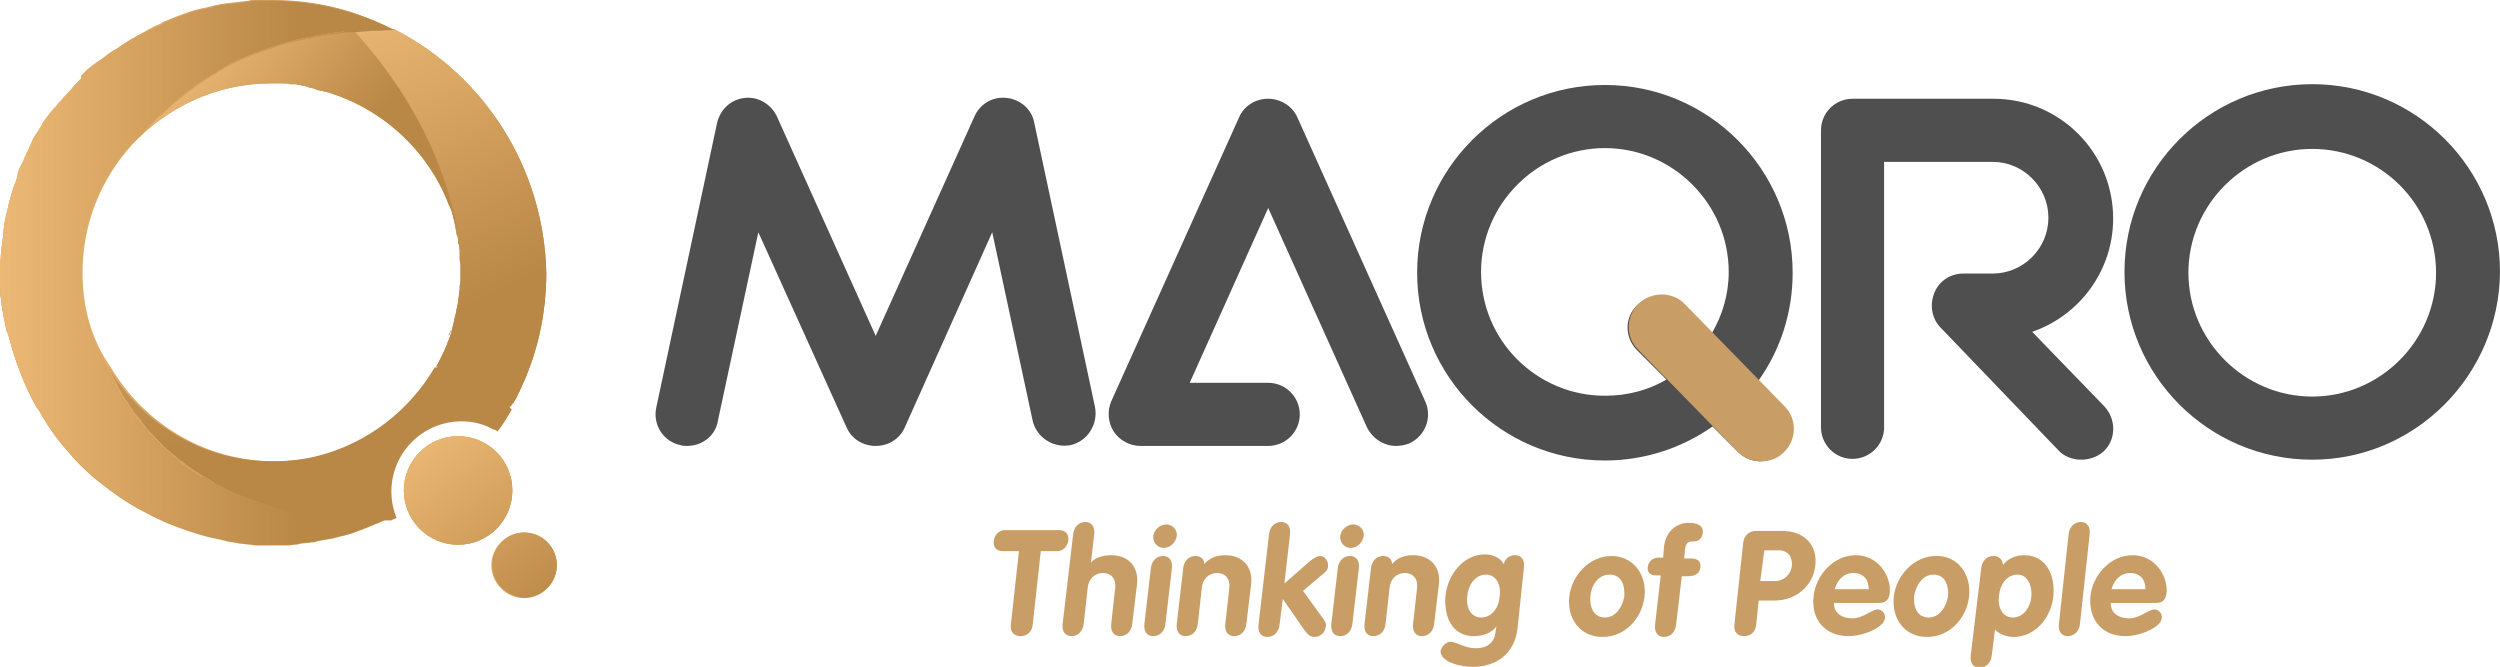 <?xml version="1.0" encoding="UTF-8"?>
<!-- Generator: Adobe Illustrator 22.1.0, SVG Export Plug-In . SVG Version: 6.00 Build 0)  -->
<svg version="1.1" id="katman_1" xmlns="http://www.w3.org/2000/svg" xmlns:xlink="http://www.w3.org/1999/xlink" x="0px" y="0px" viewBox="0 0 308.9 82.4" style="enable-background:new 0 0 308.9 82.4;" xml:space="preserve">
<style type="text/css">
	.st0{fill:#4F4F4F;}
	.st1{fill:#C99D66;}
	.st2{fill:url(#SVGID_1_);}
	.st3{fill:url(#SVGID_2_);}
	.st4{fill:url(#SVGID_3_);}
	.st5{fill:url(#SVGID_4_);}
	.st6{fill:url(#SVGID_5_);}
	.st7{fill:url(#SVGID_6_);}
	.st8{fill:url(#SVGID_7_);}
	.st9{fill:url(#SVGID_8_);}
	.st10{fill:url(#SVGID_9_);}
	.st11{fill:url(#SVGID_10_);}
	.st12{fill:url(#SVGID_11_);}
	.st13{fill:url(#SVGID_12_);}
	.st14{fill:url(#SVGID_13_);}
	.st15{fill:url(#SVGID_14_);}
	.st16{fill:url(#SVGID_15_);}
	.st17{fill:url(#SVGID_16_);}
	.st18{fill:url(#SVGID_17_);}
	.st19{fill:url(#SVGID_18_);}
	.st20{fill:url(#SVGID_19_);}
	.st21{fill:url(#SVGID_20_);}
	.st22{fill:url(#SVGID_21_);}
	.st23{fill:url(#SVGID_22_);}
	.st24{fill:url(#SVGID_23_);}
	.st25{fill:url(#SVGID_24_);}
	.st26{fill:url(#SVGID_25_);}
	.st27{fill:url(#SVGID_26_);}
	.st28{fill:url(#SVGID_27_);}
	.st29{fill:url(#SVGID_28_);}
	.st30{fill:url(#SVGID_29_);}
	.st31{fill:url(#SVGID_30_);}
	.st32{fill:url(#SVGID_31_);}
	.st33{fill:url(#SVGID_32_);}
	.st34{fill:url(#SVGID_33_);}
	.st35{fill:url(#SVGID_34_);}
	.st36{fill:url(#SVGID_35_);}
	.st37{fill:url(#SVGID_36_);}
	.st38{fill:url(#SVGID_37_);}
	.st39{fill:url(#SVGID_38_);}
	.st40{fill:url(#SVGID_39_);}
	.st41{fill:url(#SVGID_40_);}
	.st42{fill:url(#SVGID_41_);}
</style>
<g>
	<g>
		<g>
			<g>
				<path class="st0" d="M84.9,55.1c-0.3,0-0.6,0-0.8-0.1c-2.1-0.4-3.5-2.5-3-4.7l7.5-35.1c0.4-1.7,1.7-2.9,3.4-3.1      c1.7-0.2,3.3,0.8,4,2.3l12.2,27.1l12.2-27.1c0.7-1.6,2.3-2.5,4-2.3c1.7,0.2,3.1,1.4,3.4,3.1l7.5,35.1c0.4,2.1-0.9,4.2-3,4.7      c-2.1,0.4-4.2-0.9-4.7-3l-5-23.3l-10.8,24.1c-0.6,1.4-2,2.3-3.6,2.3c-1.6,0-3-0.9-3.6-2.3L93.7,28.7l-5,23.3      C88.4,53.9,86.7,55.1,84.9,55.1"/>
			</g>
			<g>
				<path class="st0" d="M172.5,55.1c-1.5,0-2.9-0.9-3.6-2.3l-12.2-27.1L147,47.3h9.7c2.2,0,3.9,1.8,3.9,3.9c0,2.2-1.8,3.9-3.9,3.9      h-15.8c-1.3,0-2.6-0.7-3.3-1.8s-0.8-2.5-0.3-3.7l15.8-35.1c0.6-1.4,2-2.3,3.6-2.3c1.5,0,3,0.9,3.6,2.3l15.8,35.1      c0.9,2,0,4.3-2,5.2C173.6,55,173,55.1,172.5,55.1"/>
			</g>
			<g>
				<path class="st0" d="M198.3,48.9c-8.4,0-15.3-6.8-15.3-15.3c0-8.4,6.9-15.3,15.3-15.3c8.4,0,15.3,6.9,15.3,15.3      c0,2.8-0.8,5.4-2.1,7.6l-3.6-3.5c-1.6-1.5-4-1.5-5.6,0c-1.6,1.5-1.6,4,0,5.6l3.6,3.6C203.7,48.2,201.1,48.9,198.3,48.9       M217.3,47c2.7-3.8,4.2-8.4,4.2-13.3c0-12.8-10.4-23.2-23.2-23.2c-12.8,0-23.2,10.4-23.2,23.2s10.4,23.2,23.2,23.2      c5,0,9.6-1.6,13.3-4.2l3.1,3.1c0.8,0.8,1.8,1.2,2.8,1.2s2-0.4,2.8-1.2c1.5-1.5,1.5-4,0-5.6L217.3,47z"/>
			</g>
			<g>
				<path class="st0" d="M285.7,18.4c-8.4,0-15.3,6.9-15.3,15.3c0,8.4,6.9,15.3,15.3,15.3c8.4,0,15.3-6.9,15.3-15.3      C301,25.2,294.1,18.4,285.7,18.4 M285.7,56.8c-12.8,0-23.2-10.4-23.2-23.2s10.4-23.2,23.2-23.2s23.2,10.4,23.2,23.2      C308.8,46.4,298.4,56.8,285.7,56.8"/>
			</g>
			<g>
				<path class="st0" d="M257.1,56.8c-1,0-2.1-0.4-2.8-1.2l-14.5-15.1c-1.1-1.1-1.4-2.8-0.8-4.3c0.6-1.5,2-2.4,3.6-2.4h3.6      c3.8,0,6.9-3.1,6.9-6.9s-3.1-6.9-6.9-6.9h-13.4v32.8c0,2.2-1.8,3.9-3.9,3.9c-2.2,0-3.9-1.8-3.9-3.9V16.1c0-2.2,1.8-3.9,3.9-3.9      h17.4c8.2,0,14.8,6.6,14.8,14.8c0,6.5-4.2,12-10,14l8.9,9.2c1.5,1.6,1.5,4.1-0.1,5.6C259.1,56.5,258.1,56.8,257.1,56.8"/>
			</g>
		</g>
		<g>
			<g>
				<path class="st1" d="M217.6,57c-1.1,0-2.1-0.4-2.9-1.2l-12.3-12.6c-1.6-1.6-1.5-4.2,0.1-5.7s4.2-1.5,5.7,0.1l12.3,12.6      c1.6,1.6,1.5,4.2-0.1,5.7C219.6,56.7,218.6,57,217.6,57z"/>
			</g>
		</g>
	</g>
	<g>
		
			<linearGradient id="SVGID_1_" gradientUnits="userSpaceOnUse" x1="59.458" y1="12.18" x2="66.834" y2="12.18" gradientTransform="matrix(1 0 0 -1 0 82)">
			<stop offset="0" style="stop-color:#F7C37F"/>
			<stop offset="1" style="stop-color:#B98746"/>
		</linearGradient>
		<path class="st2" d="M67.6,67c-1.6-1.6-4.1-1.6-5.7,0s-1.6,4.1,0,5.7s4.1,1.6,5.7,0C69.2,71.1,69.2,68.6,67.6,67z"/>
		
			<linearGradient id="SVGID_2_" gradientUnits="userSpaceOnUse" x1="47.773" y1="21.41" x2="60.031" y2="21.41" gradientTransform="matrix(1 0 0 -1 0 82)">
			<stop offset="0" style="stop-color:#F7C37F"/>
			<stop offset="1" style="stop-color:#B98746"/>
		</linearGradient>
		<circle class="st3" cx="56.6" cy="60.6" r="6.7"/>
		
			<linearGradient id="SVGID_3_" gradientUnits="userSpaceOnUse" x1="-10.776" y1="48.41" x2="50.992" y2="48.41" gradientTransform="matrix(1 0 0 -1 0 82)">
			<stop offset="0" style="stop-color:#F7C37F"/>
			<stop offset="1" style="stop-color:#B98746"/>
		</linearGradient>
		<path class="st4" d="M50.4,54.4c2.9-2.9,7.3-3.3,10.6-1.3c0.6-0.8,1.2-1.7,1.7-2.6l0,0c0.1-0.1,0.1-0.2,0.2-0.3    c0,0,0.1-0.1,0.1-0.1c0,0,0,0,0,0l0,0c0,0,0,0,0,0c0,0,0.1-0.1,0.1-0.1c0,0,0,0,0,0c0,0,0-0.1,0.1-0.1c0-0.1,0.1-0.2,0.1-0.2l0,0    c0,0,0-0.1,0.1-0.1c0.2-0.3,0.4-0.7,0.5-1c0,0,0-0.1,0-0.1c0-0.1,0.1-0.1,0.1-0.2c2.1-4.4,3.2-9.3,3.2-14.4    c0-13.2-7.5-24.5-18.5-30.1C44.2,1.3,39.1,0,33.6,0c-0.1,0-0.1,0-0.2,0c-0.4,0-0.7,0-1.1,0c-0.3,0-0.5,0-0.8,0s-0.6,0-0.8,0.1    c-0.3,0-0.6,0.1-0.9,0.1c-0.3,0-0.5,0.1-0.8,0.1c-0.3,0-0.6,0.1-0.9,0.1c-0.3,0-0.5,0.1-0.8,0.1c-0.3,0.1-0.6,0.1-0.9,0.2    c-0.3,0.1-0.5,0.1-0.8,0.2c-0.3,0.1-0.6,0.1-0.9,0.2c-0.3,0.1-0.5,0.1-0.8,0.2c-0.3,0.1-0.6,0.2-0.9,0.3c-0.3,0.1-0.5,0.2-0.8,0.3    c-0.3,0.1-0.6,0.2-0.8,0.3c-0.3,0.1-0.5,0.2-0.7,0.3c-0.3,0.1-0.6,0.2-0.8,0.4c-0.2,0.1-0.5,0.2-0.7,0.3c-0.3,0.1-0.5,0.3-0.8,0.4    C18.3,3.7,18,3.8,17.8,4c-0.3,0.1-0.5,0.3-0.8,0.4c-0.2,0.1-0.4,0.3-0.7,0.4c-0.3,0.2-0.5,0.3-0.8,0.5c-0.2,0.1-0.4,0.3-0.6,0.4    c-0.3,0.2-0.5,0.4-0.8,0.5c-0.2,0.1-0.4,0.3-0.6,0.4c-0.3,0.2-0.5,0.4-0.8,0.6c-0.2,0.1-0.4,0.3-0.6,0.4c-0.3,0.2-0.5,0.4-0.8,0.6    c-0.2,0.1-0.3,0.3-0.5,0.4c-0.3,0.3-0.5,0.5-0.8,0.8C10.2,9.6,10,9.7,9.9,9.8c-0.4,0.4-0.8,0.8-1.1,1.2c0,0-0.1,0.1-0.1,0.1    c-0.3,0.4-0.7,0.7-1,1.1c-0.1,0.1-0.2,0.3-0.4,0.4c-0.2,0.3-0.4,0.6-0.7,0.8c-0.1,0.2-0.3,0.4-0.4,0.5c-0.2,0.3-0.4,0.5-0.6,0.8    c-0.1,0.2-0.3,0.4-0.4,0.6C5.2,15.7,5,16,4.8,16.3c-0.1,0.2-0.3,0.4-0.4,0.6c-0.2,0.3-0.3,0.5-0.4,0.8c-0.1,0.2-0.2,0.4-0.3,0.7    c-0.1,0.3-0.3,0.5-0.4,0.8c-0.1,0.2-0.2,0.5-0.3,0.7c-0.1,0.3-0.3,0.6-0.4,0.8c-0.1,0.2-0.2,0.5-0.3,0.7C2.2,21.7,2.1,22,2,22.3    c-0.1,0.3-0.2,0.5-0.3,0.8c-0.1,0.3-0.2,0.6-0.3,0.9c-0.1,0.3-0.1,0.5-0.2,0.8c-0.1,0.3-0.2,0.6-0.2,0.9c-0.1,0.3-0.1,0.5-0.2,0.8    c-0.1,0.3-0.1,0.6-0.2,0.9c-0.1,0.3-0.1,0.5-0.1,0.8c-0.1,0.3-0.1,0.6-0.1,0.9c0,0.3-0.1,0.5-0.1,0.8c0,0.3-0.1,0.6-0.1,0.9    c0,0.3-0.1,0.6-0.1,0.8c0,0.3,0,0.6-0.1,0.9c0,0.3,0,0.6,0,0.8c0,0.3,0,0.6,0,0.9c0,0.3,0,0.6,0,0.9c0,0.3,0,0.5,0,0.8    c0,0.3,0,0.6,0.1,0.9c0,0.3,0.1,0.6,0.1,0.9c0,0.2,0.1,0.5,0.1,0.7c0.1,0.3,0.1,0.7,0.2,1c0,0.2,0.1,0.3,0.1,0.5    c0.1,0.3,0.1,0.6,0.2,0.9c0,0.1,0,0.2,0.1,0.3c0,0.1,0,0.1,0.1,0.2c0.7,2.8,1.7,5.6,3,8.1c0.2,0.4,0.4,0.8,0.7,1.2    c0.3,0.4,0.5,0.9,0.8,1.3c0.4,0.7,0.9,1.4,1.4,2.1c0.6,0.8,1.3,1.6,2,2.4c0.7,0.8,1.4,1.5,2.2,2.2c0.4,0.4,0.8,0.7,1.2,1    c1.6,1.3,3.3,2.5,5.2,3.5c0.9,0.5,1.9,1,2.8,1.4c1.9,0.8,3.9,1.5,6,2c0,0,0.1,0,0.1,0c0.4,0.1,0.9,0.2,1.3,0.3    c0.1,0,0.3,0.1,0.4,0.1c0.4,0.1,0.7,0.1,1.1,0.2c0.2,0,0.4,0.1,0.7,0.1c0.3,0,0.6,0.1,0.9,0.1c0.3,0,0.6,0.1,0.8,0.1    c0.3,0,0.5,0,0.8,0c0.3,0,0.5,0,0.8,0c0.4,0,0.8,0,1.2,0c0.3,0,0.5,0,0.7,0c0.4,0,0.8,0,1.3-0.1c0.2,0,0.4,0,0.6-0.1    c0.6-0.1,1.1-0.1,1.7-0.2c0,0,0.1,0,0.1,0c0.1,0,0.2,0,0.3-0.1c0.5-0.1,1-0.2,1.6-0.3c0,0,0.1,0,0.1,0c0.6-0.1,1.1-0.3,1.7-0.4    c0.1,0,0.2-0.1,0.3-0.1c0.5-0.1,1-0.3,1.5-0.5c0.1,0,0.2-0.1,0.3-0.1c0.5-0.2,1-0.4,1.5-0.6c0.1,0,0.1-0.1,0.2-0.1    c0.6-0.2,1.1-0.5,1.7-0.7c-0.1,0,0.1-0.1,0.6-0.3C47.2,60.7,47.9,57,50.4,54.4z M10.2,33.7c0-6.1,2.3-11.6,6.1-15.8    c4.3-4.6,10.4-7.6,17.2-7.6c0,0,0.1,0,0.1,0s0.1,0,0.1,0c0.3,0,0.5,0,0.7,0c0.1,0,0.3,0,0.4,0c0,0,0,0,0,0s0,0,0.1,0    c0.1,0,0.1,0,0.2,0c0.3,0,0.5,0,0.8,0.1c0.1,0,0.1,0,0.1,0c0.1,0,0.2,0,0.4,0c0.2,0,0.4,0,0.5,0.1c0.1,0,0.1,0,0.2,0    c0.1,0,0.3,0.1,0.4,0.1c0.1,0,0.3,0,0.4,0.1c0.1,0,0.2,0,0.3,0.1c0.2,0,0.3,0.1,0.5,0.1c0.1,0,0.2,0,0.2,0.1c0.1,0,0.2,0,0.3,0.1    c0.3,0.1,0.6,0.1,0.9,0.2c0,0,0,0,0.1,0c7,2,12.7,7.2,15.3,13.9c0,0.1,0,0.1,0.1,0.2c0.1,0.2,0.2,0.5,0.3,0.7    c0,0.1,0.1,0.3,0.1,0.4c0.1,0.2,0.1,0.4,0.2,0.6c0.1,0.2,0.1,0.4,0.2,0.6c0,0.2,0.1,0.3,0.1,0.5c0.1,0.2,0.1,0.4,0.2,0.7    c0,0.1,0,0.1,0,0.1c0,0.1,0,0.2,0.1,0.3c0.1,0.3,0.1,0.5,0.1,0.8c0,0.1,0,0.2,0.1,0.3c0,0,0,0,0,0c0,0.3,0.1,0.5,0.1,0.8    c0,0.1,0,0.2,0,0.3c0,0,0,0.1,0,0.1c0,0.1,0,0.2,0,0.3c0,0.3,0,0.6,0.1,0.9c0,0.1,0,0.1,0,0.2c0,0.1,0,0.2,0,0.3    c0,0.1,0,0.3,0,0.4c0,0.1,0,0.3,0,0.4c0,0.2,0,0.3,0,0.5c0,0.3,0,0.6-0.1,0.9c0,0.1,0,0.3,0,0.4c-0.1,0.9-0.2,1.8-0.4,2.6    c0,0,0,0.1,0,0.1c-0.1,0.4-0.2,0.8-0.3,1.2c0,0.1,0,0.1,0,0.1c-0.1,0.3-0.1,0.5-0.2,0.8c0,0,0,0,0,0c-0.1,0.3-0.2,0.5-0.3,0.8    c-0.1,0.3-0.2,0.5-0.3,0.8c0,0.1-0.1,0.2-0.1,0.2c-0.4,1-0.9,2-1.5,2.9c0,0,0,0,0,0c-3.1,5.3-8.2,9.3-14.3,10.9    c-1.9,0.5-3.8,0.7-5.8,0.7c-8.6,0-16.1-4.7-20.2-11.6c0,0,0,0,0-0.1c0,0,0,0,0,0.1C11.3,42,10.2,38,10.2,33.7z"/>
	</g>
	<g>
		<g>
			<path class="st1" d="M125.9,68.1h-2c-0.9,0-1.2-0.6-1.1-1.3s0.6-1.3,1.4-1.3h6.7c0.8,0,1.2,0.6,1.1,1.3c-0.1,0.6-0.5,1.3-1.4,1.3     h-2l-1,9.1c-0.1,0.9-0.7,1.4-1.5,1.4s-1.3-0.5-1.2-1.4L125.9,68.1z"/>
			<path class="st1" d="M132.6,66c0.1-0.9,0.7-1.5,1.5-1.5c0.8,0,1.2,0.6,1.1,1.5l-0.4,3.5h0c0.6-0.7,1.7-0.9,2.5-0.9     c2,0,3.4,1.3,3.2,3.5l-0.6,5c-0.1,0.9-0.7,1.5-1.5,1.5c-0.8,0-1.2-0.6-1.1-1.5l0.5-4.5c0.1-1.2-0.6-1.8-1.5-1.8     c-1.1,0-1.8,0.8-1.9,1.8l-0.5,4.5c-0.1,0.9-0.7,1.5-1.5,1.5c-0.8,0-1.2-0.6-1.1-1.5L132.6,66z"/>
			<path class="st1" d="M142.2,70.2c0.1-0.9,0.7-1.5,1.5-1.5c0.8,0,1.2,0.6,1.1,1.5l-0.8,6.9c-0.1,0.9-0.7,1.5-1.5,1.5     c-0.8,0-1.2-0.6-1.1-1.5L142.2,70.2z M145.4,66.2c-0.1,0.8-0.8,1.5-1.6,1.5c-0.8,0-1.4-0.7-1.3-1.5c0.1-0.7,0.8-1.4,1.6-1.4     C144.9,64.8,145.5,65.5,145.4,66.2z"/>
			<path class="st1" d="M146.2,70.2c0.1-0.9,0.7-1.5,1.5-1.5c0.7,0,1.1,0.4,1.1,1c0.6-0.7,1.4-1.1,2.6-1.1c2,0,3.4,1.3,3.2,3.5     l-0.6,5c-0.1,0.9-0.7,1.5-1.5,1.5c-0.8,0-1.2-0.6-1.1-1.5l0.5-4.5c0.1-1.2-0.6-1.8-1.5-1.8c-1.1,0-1.8,0.8-1.9,1.8l-0.5,4.5     c-0.1,0.9-0.7,1.5-1.5,1.5c-0.8,0-1.2-0.6-1.1-1.5L146.2,70.2z"/>
			<path class="st1" d="M156.8,66c0.1-0.9,0.7-1.5,1.5-1.5c0.8,0,1.2,0.6,1.1,1.5l-0.7,6.1l3.2-2.8c0.5-0.4,0.9-0.6,1.2-0.6     c0.6,0,1,0.6,1,1.2c0,0.4-0.2,0.7-0.6,1l-2.5,2.1l2.6,3.6c0.2,0.3,0.3,0.6,0.2,0.9c-0.1,0.7-0.7,1.2-1.4,1.2     c-0.5,0-0.8-0.3-1.2-0.8l-2.7-3.9h0l-0.4,3.2c-0.1,0.9-0.7,1.5-1.5,1.5c-0.8,0-1.2-0.6-1.1-1.5L156.8,66z"/>
			<path class="st1" d="M165.3,70.2c0.1-0.9,0.7-1.5,1.5-1.5c0.8,0,1.2,0.6,1.1,1.5l-0.8,6.9c-0.1,0.9-0.7,1.5-1.5,1.5     c-0.8,0-1.2-0.6-1.1-1.5L165.3,70.2z M168.5,66.2c-0.1,0.8-0.8,1.5-1.6,1.5c-0.8,0-1.4-0.7-1.3-1.5c0.1-0.7,0.8-1.4,1.6-1.4     C168,64.8,168.6,65.5,168.5,66.2z"/>
			<path class="st1" d="M169.4,70.2c0.1-0.9,0.7-1.5,1.5-1.5c0.7,0,1.1,0.4,1.1,1c0.6-0.7,1.4-1.1,2.6-1.1c2,0,3.4,1.3,3.2,3.5     l-0.6,5c-0.1,0.9-0.7,1.5-1.5,1.5c-0.8,0-1.2-0.6-1.1-1.5l0.5-4.5c0.1-1.2-0.6-1.8-1.5-1.8c-1.1,0-1.8,0.8-1.9,1.8l-0.5,4.5     c-0.1,0.9-0.7,1.5-1.5,1.5c-0.8,0-1.2-0.6-1.1-1.5L169.4,70.2z"/>
			<path class="st1" d="M187.5,77.7c-0.4,3.1-2.6,4.7-5.6,4.7c-1.1,0-4-0.5-3.9-2c0.1-0.5,0.7-1.1,1.2-1.1c0.8,0,1.7,0.8,3.2,0.8     c1.3,0,2.3-0.7,2.4-2.1l0.1-0.6h0c-0.6,0.8-1.6,1.2-2.8,1.2c-2.7,0-3.7-2.4-3.5-5c0.3-2.6,2.2-5.1,4.9-5.1c0.9,0,1.9,0.4,2.3,1.2     c0.2-0.7,0.7-1.1,1.4-1.1c0.8,0,1.2,0.6,1.1,1.5L187.5,77.7z M183.6,71c-1.4,0-2.2,1.4-2.3,2.6c-0.2,1.4,0.4,2.7,1.7,2.7     c1.4,0,2.2-1.3,2.3-2.6C185.5,72.5,185,71,183.6,71z"/>
			<path class="st1" d="M203.2,73.7c-0.3,2.7-2.4,5-5.2,5c-2.8,0-4.4-2.3-4.1-5c0.3-2.6,2.5-5,5.2-5S203.5,71,203.2,73.7z      M196.5,73.7c-0.1,1.3,0.4,2.6,1.8,2.6c1.4,0,2.2-1.4,2.4-2.6c0.1-1.3-0.3-2.7-1.8-2.7C197.4,71,196.6,72.4,196.5,73.7z"/>
			<path class="st1" d="M205.2,71.1h-0.6c-0.7,0-1.1-0.4-1-1.1c0.1-0.6,0.6-1.1,1.3-1.1h0.6l0.1-1.3c0.2-1.9,1.5-3,3.1-3     c0.9,0,1.8,0.3,1.7,1.2c-0.1,0.8-0.5,1.1-1.2,1.1c-0.4,0-0.9,0-1,1l-0.1,1.1h0.8c0.8,0,1.3,0.3,1.2,1.1c-0.1,0.8-0.7,1.1-1.5,1.1     h-0.8l-0.7,6c-0.1,0.9-0.7,1.5-1.5,1.5c-0.8,0-1.2-0.6-1.1-1.5L205.2,71.1z"/>
			<path class="st1" d="M215.4,67c0.1-0.8,0.7-1.4,1.6-1.4h3.2c2.7,0,4.4,1.7,4.1,4.3c-0.3,2.6-2.5,4.3-5,4.3h-2l-0.3,3     c-0.1,0.9-0.7,1.4-1.5,1.4c-0.8,0-1.3-0.5-1.2-1.4L215.4,67z M217.5,71.8h1.8c1.1,0,2-0.8,2.1-1.9c0.1-1.1-0.5-1.9-1.6-1.9H218     L217.5,71.8z"/>
			<path class="st1" d="M226.6,74.5c0,1.3,1,1.9,2.3,1.9c1.3,0,2.4-1.1,3.1-1.1c0.6,0,1,0.6,0.9,1.1c-0.1,1.1-2.6,2.2-4.5,2.2     c-2.9,0-4.7-2.1-4.3-5c0.3-2.6,2.5-5,5.2-5c2.8,0,4.4,2.6,4.2,4.7c-0.1,0.8-0.5,1.2-1.3,1.2L226.6,74.5L226.6,74.5z M230.9,72.8     c0-1.1-0.6-2-1.9-2c-1.2,0-2,0.9-2.3,2H230.9z"/>
			<path class="st1" d="M243.3,73.7c-0.3,2.7-2.4,5-5.2,5c-2.8,0-4.4-2.3-4.1-5c0.3-2.6,2.5-5,5.2-5C241.9,68.6,243.6,71,243.3,73.7     z M236.5,73.7c-0.1,1.3,0.4,2.6,1.8,2.6c1.4,0,2.2-1.4,2.4-2.6c0.1-1.3-0.3-2.7-1.8-2.7C237.5,71,236.7,72.4,236.5,73.7z"/>
			<path class="st1" d="M244.8,70.2c0.1-0.9,0.7-1.5,1.5-1.5c0.7,0,1.1,0.4,1.2,1.1c0.6-0.8,1.6-1.2,2.6-1.2c2.8,0,3.9,2.6,3.6,5.2     c-0.3,2.5-2.2,4.9-4.9,4.9c-0.8,0-1.7-0.3-2.3-0.9l-0.4,3.2c-0.1,0.9-0.7,1.5-1.5,1.5c-0.8,0-1.2-0.6-1.1-1.5L244.8,70.2z      M248.7,76.3c1.4,0,2.2-1.4,2.3-2.6c0.1-1.2-0.4-2.7-1.7-2.7c-1.4,0-2.2,1.3-2.3,2.6C246.8,74.8,247.3,76.3,248.7,76.3z"/>
			<path class="st1" d="M255.6,66c0.1-0.9,0.7-1.5,1.5-1.5c0.8,0,1.2,0.6,1.1,1.5L257,77.1c-0.1,0.9-0.7,1.5-1.5,1.5     c-0.8,0-1.2-0.6-1.1-1.5L255.6,66z"/>
			<path class="st1" d="M260.8,74.5c0,1.3,1,1.9,2.3,1.9c1.3,0,2.4-1.1,3.1-1.1c0.6,0,1,0.6,0.9,1.1c-0.1,1.1-2.6,2.2-4.5,2.2     c-2.9,0-4.6-2.1-4.3-5c0.3-2.6,2.5-5,5.2-5c2.8,0,4.4,2.6,4.2,4.7c-0.1,0.8-0.5,1.2-1.3,1.2L260.8,74.5L260.8,74.5z M265.1,72.8     c0-1.1-0.6-2-1.9-2c-1.2,0-2,0.9-2.3,2H265.1z"/>
		</g>
	</g>
	<g>
		
			<linearGradient id="SVGID_4_" gradientUnits="userSpaceOnUse" x1="48.639" y1="33.024" x2="69.159" y2="6.485" gradientTransform="matrix(1 0 0 -1 0 82)">
			<stop offset="0" style="stop-color:#F7C37F"/>
			<stop offset="1" style="stop-color:#B98746"/>
		</linearGradient>
		<circle class="st5" cx="64.8" cy="69.8" r="4"/>
		
			<linearGradient id="SVGID_5_" gradientUnits="userSpaceOnUse" x1="47.989" y1="32.521" x2="68.508" y2="5.982" gradientTransform="matrix(1 0 0 -1 0 82)">
			<stop offset="0" style="stop-color:#F7C37F"/>
			<stop offset="1" style="stop-color:#B98746"/>
		</linearGradient>
		<circle class="st6" cx="56.6" cy="60.6" r="6.7"/>
		
			<linearGradient id="SVGID_6_" gradientUnits="userSpaceOnUse" x1="47.989" y1="32.521" x2="68.508" y2="5.982" gradientTransform="matrix(1 0 0 -1 0 82)">
			<stop offset="0" style="stop-color:#F7C37F"/>
			<stop offset="1" style="stop-color:#B98746"/>
		</linearGradient>
		<circle class="st7" cx="56.6" cy="60.6" r="6.7"/>
		
			<linearGradient id="SVGID_7_" gradientUnits="userSpaceOnUse" x1="-3.953" y1="72.35" x2="18.479" y2="25.82" gradientTransform="matrix(1 0 0 -1 0 82)">
			<stop offset="0" style="stop-color:#F7C37F"/>
			<stop offset="1" style="stop-color:#B98746"/>
		</linearGradient>
		<path class="st8" d="M13.5,45.8c-0.1-0.1-0.1-0.3-0.2-0.4c0,0,0,0,0,0C13.4,45.6,13.4,45.7,13.5,45.8z"/>
		
			<linearGradient id="SVGID_8_" gradientUnits="userSpaceOnUse" x1="31.21" y1="89.301" x2="53.641" y2="42.77" gradientTransform="matrix(1 0 0 -1 0 82)">
			<stop offset="0" style="stop-color:#F7C37F"/>
			<stop offset="1" style="stop-color:#B98746"/>
		</linearGradient>
		<path class="st9" d="M55.1,42.4L55.1,42.4c0-0.1,0-0.1,0.1-0.2C55.2,42.3,55.1,42.4,55.1,42.4C55.1,42.5,55.1,42.4,55.1,42.4z"/>
		
			<linearGradient id="SVGID_9_" gradientUnits="userSpaceOnUse" x1="32.095" y1="89.728" x2="54.527" y2="43.197" gradientTransform="matrix(1 0 0 -1 0 82)">
			<stop offset="0" style="stop-color:#F7C37F"/>
			<stop offset="1" style="stop-color:#B98746"/>
		</linearGradient>
		<path class="st10" d="M55.6,41.2C55.6,41.1,55.6,41.1,55.6,41.2c0.1-0.2,0.1-0.3,0.1-0.5c-0.1,0.3-0.2,0.5-0.3,0.8    C55.5,41.4,55.6,41.3,55.6,41.2z"/>
		
			<linearGradient id="SVGID_10_" gradientUnits="userSpaceOnUse" x1="25.57" y1="86.582" x2="48.002" y2="40.052" gradientTransform="matrix(1 0 0 -1 0 82)">
			<stop offset="0" style="stop-color:#F7C37F"/>
			<stop offset="1" style="stop-color:#B98746"/>
		</linearGradient>
		<path class="st11" d="M28.5,8.1c1.6-0.8,3.4-1.5,5.3-2.1C31.9,6.6,30.1,7.3,28.5,8.1z"/>
		
			<linearGradient id="SVGID_11_" gradientUnits="userSpaceOnUse" x1="37.038" y1="92.111" x2="49.254" y2="66.77" gradientTransform="matrix(1 0 0 -1 0 82)">
			<stop offset="0" style="stop-color:#F7C37F"/>
			<stop offset="1" style="stop-color:#B98746"/>
		</linearGradient>
		<path class="st12" d="M43.8,3.9L43.8,3.9C43.8,3.9,43.8,3.9,43.8,3.9C43.8,3.9,43.8,3.9,43.8,3.9L43.8,3.9z"/>
		
			<linearGradient id="SVGID_12_" gradientUnits="userSpaceOnUse" x1="14.732" y1="81.357" x2="37.163" y2="34.827" gradientTransform="matrix(1 0 0 -1 0 82)">
			<stop offset="0" style="stop-color:#F7C37F"/>
			<stop offset="1" style="stop-color:#B98746"/>
		</linearGradient>
		<path class="st13" d="M20.1,13.8c0.4-0.4,0.9-0.8,1.3-1.2C21,13,20.5,13.4,20.1,13.8z"/>
		
			<linearGradient id="SVGID_13_" gradientUnits="userSpaceOnUse" x1="29.41" y1="88.433" x2="51.841" y2="41.903" gradientTransform="matrix(1 0 0 -1 0 82)">
			<stop offset="0" style="stop-color:#F7C37F"/>
			<stop offset="1" style="stop-color:#B98746"/>
		</linearGradient>
		<path class="st14" d="M33.8,5.9c0.9-0.3,1.8-0.6,2.8-0.8C35.6,5.4,34.7,5.7,33.8,5.9z"/>
		
			<linearGradient id="SVGID_14_" gradientUnits="userSpaceOnUse" x1="-7.798" y1="76.459" x2="36.946" y2="76.459" gradientTransform="matrix(1 0 0 -1 0 82)">
			<stop offset="0" style="stop-color:#F7C37F"/>
			<stop offset="1" style="stop-color:#B98746"/>
		</linearGradient>
		<path class="st15" d="M33.8,5.9c0.9-0.3,1.8-0.6,2.8-0.8C35.6,5.4,34.7,5.7,33.8,5.9z"/>
		
			<linearGradient id="SVGID_15_" gradientUnits="userSpaceOnUse" x1="24.708" y1="85.094" x2="46.307" y2="67.287" gradientTransform="matrix(1 0 0 -1 0 82)">
			<stop offset="0" style="stop-color:#F7C37F"/>
			<stop offset="1" style="stop-color:#B98746"/>
		</linearGradient>
		<path class="st16" d="M33.8,5.9c0.9-0.3,1.8-0.6,2.8-0.8C35.6,5.4,34.7,5.7,33.8,5.9z"/>
		
			<linearGradient id="SVGID_16_" gradientUnits="userSpaceOnUse" x1="16.327" y1="82.127" x2="38.759" y2="35.596" gradientTransform="matrix(1 0 0 -1 0 82)">
			<stop offset="0" style="stop-color:#F7C37F"/>
			<stop offset="1" style="stop-color:#B98746"/>
		</linearGradient>
		<path class="st17" d="M21.4,12.6c0.5-0.4,1-0.8,1.5-1.2C22.4,11.8,21.9,12.2,21.4,12.6z"/>
		
			<linearGradient id="SVGID_17_" gradientUnits="userSpaceOnUse" x1="-7.798" y1="69.959" x2="36.946" y2="69.959" gradientTransform="matrix(1 0 0 -1 0 82)">
			<stop offset="0" style="stop-color:#F7C37F"/>
			<stop offset="1" style="stop-color:#B98746"/>
		</linearGradient>
		<path class="st18" d="M21.4,12.6c0.5-0.4,1-0.8,1.5-1.2C22.4,11.8,21.9,12.2,21.4,12.6z"/>
		
			<linearGradient id="SVGID_18_" gradientUnits="userSpaceOnUse" x1="16.262" y1="74.849" x2="37.861" y2="57.042" gradientTransform="matrix(1 0 0 -1 0 82)">
			<stop offset="0" style="stop-color:#F7C37F"/>
			<stop offset="1" style="stop-color:#B98746"/>
		</linearGradient>
		<path class="st19" d="M21.4,12.6c0.5-0.4,1-0.8,1.5-1.2C22.4,11.8,21.9,12.2,21.4,12.6z"/>
		
			<linearGradient id="SVGID_19_" gradientUnits="userSpaceOnUse" x1="34.66" y1="90.964" x2="57.091" y2="44.434" gradientTransform="matrix(1 0 0 -1 0 82)">
			<stop offset="0" style="stop-color:#F7C37F"/>
			<stop offset="1" style="stop-color:#B98746"/>
		</linearGradient>
		<path class="st20" d="M63,50c0,0,0.1-0.1,0.1-0.1C63.1,49.9,63,50,63,50C63,50,63,50,63,50z"/>
		
			<linearGradient id="SVGID_20_" gradientUnits="userSpaceOnUse" x1="34.554" y1="90.913" x2="56.986" y2="44.383" gradientTransform="matrix(1 0 0 -1 0 82)">
			<stop offset="0" style="stop-color:#F7C37F"/>
			<stop offset="1" style="stop-color:#B98746"/>
		</linearGradient>
		<path class="st21" d="M63,50C63,50,63,50,63,50c0,0.1-0.1,0.1-0.1,0.1C63,50.1,63,50.1,63,50z"/>
		
			<linearGradient id="SVGID_21_" gradientUnits="userSpaceOnUse" x1="35.468" y1="91.354" x2="57.9" y2="44.823" gradientTransform="matrix(1 0 0 -1 0 82)">
			<stop offset="0" style="stop-color:#F7C37F"/>
			<stop offset="1" style="stop-color:#B98746"/>
		</linearGradient>
		<path class="st22" d="M63.3,49.5C63.3,49.5,63.3,49.5,63.3,49.5c0.2-0.4,0.4-0.8,0.6-1.1c0,0,0,0.1-0.1,0.1    C63.6,48.9,63.5,49.2,63.3,49.5z"/>
		
			<linearGradient id="SVGID_22_" gradientUnits="userSpaceOnUse" x1="40.163" y1="93.617" x2="62.594" y2="47.086" gradientTransform="matrix(1 0 0 -1 0 82)">
			<stop offset="0" style="stop-color:#F7C37F"/>
			<stop offset="1" style="stop-color:#B98746"/>
		</linearGradient>
		<path class="st23" d="M48.7,3.6c-0.8,0-1.6,0.1-2.3,0.1C47.1,3.7,47.9,3.7,48.7,3.6z"/>
		
			<linearGradient id="SVGID_23_" gradientUnits="userSpaceOnUse" x1="-7.798" y1="78.321" x2="36.946" y2="78.321" gradientTransform="matrix(1 0 0 -1 0 82)">
			<stop offset="0" style="stop-color:#F7C37F"/>
			<stop offset="1" style="stop-color:#B98746"/>
		</linearGradient>
		<path class="st24" d="M48.7,3.6c-0.8,0-1.6,0.1-2.3,0.1C47.1,3.7,47.9,3.7,48.7,3.6z"/>
		
			<linearGradient id="SVGID_24_" gradientUnits="userSpaceOnUse" x1="45.567" y1="82.408" x2="62.239" y2="47.823" gradientTransform="matrix(1 0 0 -1 0 82)">
			<stop offset="0" style="stop-color:#F7C37F"/>
			<stop offset="1" style="stop-color:#B98746"/>
		</linearGradient>
		<path class="st25" d="M48.7,3.6c-0.8,0-1.6,0.1-2.3,0.1C47.1,3.7,47.9,3.7,48.7,3.6z"/>
		
			<linearGradient id="SVGID_25_" gradientUnits="userSpaceOnUse" x1="10.821" y1="79.472" x2="33.252" y2="32.941" gradientTransform="matrix(1 0 0 -1 0 82)">
			<stop offset="0" style="stop-color:#F7C37F"/>
			<stop offset="1" style="stop-color:#B98746"/>
		</linearGradient>
		<path class="st26" d="M39.2,63.8c0.9,0.1,1.7,0.2,2.5,0.3C40.9,64,40.1,64,39.2,63.8z"/>
		
			<linearGradient id="SVGID_26_" gradientUnits="userSpaceOnUse" x1="-7.798" y1="18.017" x2="36.946" y2="18.017" gradientTransform="matrix(1 0 0 -1 0 82)">
			<stop offset="0" style="stop-color:#F7C37F"/>
			<stop offset="1" style="stop-color:#B98746"/>
		</linearGradient>
		<path class="st27" d="M39.2,63.8c0.9,0.1,1.7,0.2,2.5,0.3C40.9,64,40.1,64,39.2,63.8z"/>
		
			<linearGradient id="SVGID_27_" gradientUnits="userSpaceOnUse" x1="24.983" y1="50.095" x2="37.129" y2="24.9" gradientTransform="matrix(1 0 0 -1 0 82)">
			<stop offset="0" style="stop-color:#F7C37F"/>
			<stop offset="1" style="stop-color:#B98746"/>
		</linearGradient>
		<path class="st28" d="M39.2,63.8c0.9,0.1,1.7,0.2,2.5,0.3C40.9,64,40.1,64,39.2,63.8z"/>
		
			<linearGradient id="SVGID_28_" gradientUnits="userSpaceOnUse" x1="-3.944" y1="72.354" x2="18.487" y2="25.824" gradientTransform="matrix(1 0 0 -1 0 82)">
			<stop offset="0" style="stop-color:#F7C37F"/>
			<stop offset="1" style="stop-color:#B98746"/>
		</linearGradient>
		<path class="st29" d="M13.3,45.4C13.3,45.4,13.3,45.4,13.3,45.4C13.3,45.4,13.3,45.4,13.3,45.4C13.3,45.4,13.3,45.4,13.3,45.4z"/>
		
			<linearGradient id="SVGID_29_" gradientUnits="userSpaceOnUse" x1="1.14" y1="61.808" x2="16.652" y2="29.631" gradientTransform="matrix(1 0 0 -1 0 82)">
			<stop offset="0" style="stop-color:#F7C37F"/>
			<stop offset="1" style="stop-color:#B98746"/>
		</linearGradient>
		<path class="st30" d="M13.3,45.4C13.3,45.4,13.3,45.4,13.3,45.4C13.3,45.4,13.3,45.4,13.3,45.4C13.3,45.4,13.3,45.4,13.3,45.4z"/>
		
			<linearGradient id="SVGID_30_" gradientUnits="userSpaceOnUse" x1="29.958" y1="88.698" x2="52.389" y2="42.167" gradientTransform="matrix(1 0 0 -1 0 82)">
			<stop offset="0" style="stop-color:#F7C37F"/>
			<stop offset="1" style="stop-color:#B98746"/>
		</linearGradient>
		<path class="st31" d="M53.7,45.4c0.5-0.9,1-1.9,1.4-2.9C54.7,43.5,54.2,44.5,53.7,45.4C53.6,45.4,53.7,45.4,53.7,45.4z"/>
		
			<linearGradient id="SVGID_31_" gradientUnits="userSpaceOnUse" x1="35.362" y1="77.488" x2="52.034" y2="42.903" gradientTransform="matrix(1 0 0 -1 0 82)">
			<stop offset="0" style="stop-color:#F7C37F"/>
			<stop offset="1" style="stop-color:#B98746"/>
		</linearGradient>
		<path class="st32" d="M53.7,45.4c0.5-0.9,1-1.9,1.4-2.9C54.7,43.5,54.2,44.5,53.7,45.4C53.6,45.4,53.7,45.4,53.7,45.4z"/>
		
			<linearGradient id="SVGID_32_" gradientUnits="userSpaceOnUse" x1="35.042" y1="78.152" x2="50.554" y2="45.974" gradientTransform="matrix(1 0 0 -1 0 82)">
			<stop offset="0" style="stop-color:#F7C37F"/>
			<stop offset="1" style="stop-color:#B98746"/>
		</linearGradient>
		<path class="st33" d="M53.7,45.4c0.5-0.9,1-1.9,1.4-2.9C54.7,43.5,54.2,44.5,53.7,45.4C53.6,45.4,53.7,45.4,53.7,45.4z"/>
		
			<linearGradient id="SVGID_33_" gradientUnits="userSpaceOnUse" x1="36.06" y1="88.329" x2="57.517" y2="43.821" gradientTransform="matrix(1 0 0 -1 0 82)">
			<stop offset="0" style="stop-color:#F7C37F"/>
			<stop offset="1" style="stop-color:#B98746"/>
		</linearGradient>
		<path class="st34" d="M63.1,49.9c0,0,0-0.1,0.1-0.1C63.1,49.8,63.1,49.8,63.1,49.9L63.1,49.9z"/>
		
			<linearGradient id="SVGID_34_" gradientUnits="userSpaceOnUse" x1="36.207" y1="88.4" x2="57.663" y2="43.891" gradientTransform="matrix(1 0 0 -1 0 82)">
			<stop offset="0" style="stop-color:#F7C37F"/>
			<stop offset="1" style="stop-color:#B98746"/>
		</linearGradient>
		<path class="st35" d="M63.3,49.5L63.3,49.5c0,0.1-0.1,0.2-0.1,0.2C63.2,49.7,63.2,49.6,63.3,49.5z"/>
		
			<linearGradient id="SVGID_35_" gradientUnits="userSpaceOnUse" x1="35.731" y1="88.171" x2="57.188" y2="43.662" gradientTransform="matrix(1 0 0 -1 0 82)">
			<stop offset="0" style="stop-color:#F7C37F"/>
			<stop offset="1" style="stop-color:#B98746"/>
		</linearGradient>
		<path class="st36" d="M63,50L63,50c-0.1,0.2-0.2,0.3-0.2,0.3C62.8,50.3,62.9,50.2,63,50z"/>
		
			<linearGradient id="SVGID_36_" gradientUnits="userSpaceOnUse" x1="16.598" y1="78.947" x2="38.054" y2="34.438" gradientTransform="matrix(1 0 0 -1 0 82)">
			<stop offset="0" style="stop-color:#F7C37F"/>
			<stop offset="1" style="stop-color:#B98746"/>
		</linearGradient>
		<path class="st37" d="M53.7,45.4c-3.1,5.3-8.2,9.3-14.3,10.9c-1.9,0.5-3.8,0.7-5.8,0.7c-8.6,0-16.1-4.7-20.2-11.6    c0.1,0.1,0.1,0.3,0.2,0.4c0.1,0.2,0.2,0.4,0.3,0.6c0.1,0.1,0.1,0.3,0.2,0.4c0.1,0.2,0.2,0.4,0.3,0.6c0.1,0.1,0.2,0.3,0.2,0.4    c0.1,0.2,0.2,0.4,0.3,0.5c0.1,0.1,0.2,0.3,0.2,0.4c0.1,0.2,0.2,0.3,0.3,0.5c0.1,0.1,0.2,0.3,0.3,0.4c0.1,0.2,0.2,0.3,0.3,0.5    c0.1,0.1,0.2,0.3,0.3,0.4c0.1,0.2,0.2,0.3,0.3,0.5c0.1,0.1,0.2,0.2,0.3,0.3c0.1,0.2,0.3,0.3,0.4,0.5c0.1,0.1,0.2,0.2,0.2,0.3    c0.1,0.2,0.3,0.3,0.4,0.5c0.1,0.1,0.1,0.2,0.2,0.3c0.2,0.2,0.3,0.4,0.5,0.5c0.1,0.1,0.1,0.1,0.2,0.2c0.4,0.5,0.9,0.9,1.3,1.4    c0,0,0.1,0.1,0.1,0.1c0.2,0.2,0.4,0.4,0.6,0.5c0.1,0.1,0.1,0.1,0.2,0.2c0.2,0.1,0.3,0.3,0.5,0.4c0.1,0.1,0.2,0.1,0.2,0.2    c0.2,0.1,0.3,0.3,0.5,0.4c0.1,0.1,0.2,0.1,0.3,0.2c0.2,0.1,0.3,0.2,0.5,0.4c0.1,0.1,0.2,0.1,0.3,0.2c0.1,0.1,0.3,0.2,0.4,0.3    c0.1,0.1,0.2,0.1,0.3,0.2c0.1,0.1,0.3,0.2,0.5,0.3c0.1,0.1,0.2,0.1,0.3,0.2c0.2,0.1,0.3,0.2,0.5,0.3c0.1,0.1,0.2,0.1,0.3,0.2    c0.2,0.1,0.3,0.2,0.5,0.3c0.1,0.1,0.2,0.1,0.3,0.2c0.2,0.1,0.3,0.2,0.5,0.3c0.1,0.1,0.2,0.1,0.3,0.1c0.2,0.1,0.3,0.2,0.5,0.3    c0.1,0,0.1,0.1,0.2,0.1c0.2,0.1,0.4,0.2,0.6,0.3c0.1,0,0.1,0.1,0.2,0.1c0.2,0.1,0.4,0.2,0.6,0.3c0,0,0.1,0,0.1,0    c0.8,0.3,1.5,0.6,2.3,0.9c0,0,0.1,0,0.1,0c0.2,0.1,0.4,0.2,0.7,0.2c0.1,0,0.1,0,0.2,0.1c0.2,0.1,0.4,0.1,0.6,0.2    c0.1,0,0.1,0,0.2,0.1c0.2,0.1,0.4,0.1,0.5,0.2c0.1,0,0.1,0,0.2,0.1c0.2,0.1,0.3,0.1,0.5,0.1c0.1,0,0.1,0,0.2,0.1    c0.2,0,0.3,0.1,0.5,0.1c0.1,0,0.1,0,0.2,0.1c0.2,0,0.3,0.1,0.5,0.1c0.1,0,0.1,0,0.2,0.1c0.2,0,0.3,0.1,0.5,0.1c0.1,0,0.1,0,0.2,0    c0.2,0,0.3,0.1,0.5,0.1c0.1,0,0.1,0,0.2,0c0.2,0,0.3,0.1,0.5,0.1c0.1,0,0.1,0,0.2,0c0.2,0,0.4,0.1,0.5,0.1c0,0,0.1,0,0.1,0    c0.2,0,0.4,0.1,0.6,0.1c0,0,0,0,0.1,0c0.9,0.1,1.7,0.2,2.5,0.3c0,0,0.1,0,0.1,0c0.2,0,0.3,0,0.5,0c0,0,0.1,0,0.1,0    c0.1,0,0.3,0,0.4,0c0.1,0,0.1,0,0.1,0c0.1,0,0.3,0,0.4,0c0.1,0,0.1,0,0.2,0c0.1,0,0.2,0,0.3,0c0.1,0,0.1,0,0.2,0    c0.1,0,0.2,0,0.3,0c0.1,0,0.1,0,0.2,0c0.1,0,0.2,0,0.3,0c0.1,0,0.1,0,0.1,0c0.1,0,0.2,0,0.3,0c0.1,0,0.1,0,0.1,0    c0.1,0,0.2,0,0.3,0c0.1,0,0.1,0,0.1,0c0.1,0,0.2,0,0.2,0c0,0,0.1,0,0.1,0c0.1,0,0.1,0,0.2,0c0,0,0.1,0,0.1,0c0.1,0,0.1,0,0.2,0    c0,0,0.1,0,0.1,0c0.1,0,0.1,0,0.2,0c0.1,0,0.2,0,0.3,0l0,0c0.1,0,0.1,0,0.2,0c0,0,0,0,0,0c0.1,0,0.1,0,0.2,0l0,0    c0.2,0,0.4,0,0.4,0l0,0c-0.1,0,0.1-0.1,0.6-0.3c-1.3-3.2-0.6-6.9,1.9-9.4c2.9-2.9,7.3-3.3,10.6-1.3c0.7-0.9,1.3-1.9,1.9-3    c-0.1,0.1-0.1,0.2-0.2,0.3C60.7,47.2,57.6,45.4,53.7,45.4z"/>
		
			<linearGradient id="SVGID_37_" gradientUnits="userSpaceOnUse" x1="38.109" y1="92.627" x2="60.54" y2="46.096" gradientTransform="matrix(1 0 0 -1 0 82)">
			<stop offset="0" style="stop-color:#F7C37F"/>
			<stop offset="1" style="stop-color:#B98746"/>
		</linearGradient>
		<path class="st38" d="M48.7,3.6L48.7,3.6c-0.8,0-1.6,0.1-2.3,0.1c-0.1,0-0.3,0-0.4,0c-0.7,0-1.5,0.1-2.2,0.2l0,0    c8.6,9.7,11.6,18.9,12.6,24.9c0,0.1,0,0.2,0.1,0.3c0.1,0.3,0.1,0.5,0.1,0.8c0,0.1,0,0.2,0.1,0.3c0,0,0,0,0,0    c0,0.3,0.1,0.5,0.1,0.8c0,0.1,0,0.2,0,0.3c0,0,0,0.1,0,0.1c0,0.1,0,0.2,0,0.3c0,0.3,0,0.6,0.1,0.9c0,0.1,0,0.1,0,0.2    c0,0.1,0,0.2,0,0.3c0,0.1,0,0.3,0,0.4c0,0.1,0,0.3,0,0.4c0,0.2,0,0.3,0,0.5c0,0.3,0,0.6-0.1,0.9c0,0.1,0,0.3,0,0.4    c-0.1,0.9-0.2,1.8-0.4,2.6c0,0,0,0.1,0,0.1c-0.1,0.4-0.2,0.8-0.3,1.2c0,0.1,0,0.1,0,0.1c-0.1,0.3-0.1,0.5-0.2,0.8c0,0,0,0,0,0    c0,0.1-0.1,0.3-0.1,0.4c0,0,0,0.1,0,0.1c0,0.1-0.1,0.2-0.1,0.3c-0.1,0.3-0.2,0.5-0.3,0.8c0,0.1,0,0.1-0.1,0.2l0,0c0,0,0,0.1,0,0.1    c-0.4,1-0.9,2-1.4,2.9c3.9,0,7,1.8,9.1,5c0.1-0.1,0.1-0.2,0.2-0.3c0,0,0-0.1,0.1-0.1c-0.1,0.2-0.2,0.3-0.2,0.3c0,0,0,0,0,0    s0,0,0,0c0-0.1,0.1-0.2,0.2-0.3c0,0,0.1-0.1,0.1-0.1c0,0,0.1-0.1,0.1-0.1c0-0.1,0.1-0.2,0.1-0.2c0.2-0.3,0.4-0.7,0.5-1    c0,0,0-0.1,0.1-0.1c0,0,0-0.1,0-0.1c0-0.1,0.1-0.1,0.1-0.2c2.1-4.4,3.2-9.3,3.2-14.4C67.2,20.6,59.7,9.2,48.7,3.6z"/>
		
			<linearGradient id="SVGID_38_" gradientUnits="userSpaceOnUse" x1="39.404" y1="89.941" x2="60.86" y2="45.432" gradientTransform="matrix(1 0 0 -1 0 82)">
			<stop offset="0" style="stop-color:#F7C37F"/>
			<stop offset="1" style="stop-color:#B98746"/>
		</linearGradient>
		<path class="st39" d="M48.7,3.6L48.7,3.6c-0.8,0-1.6,0.1-2.3,0.1c-0.1,0-0.3,0-0.4,0c-0.7,0-1.5,0.1-2.2,0.2l0,0    c8.6,9.7,11.6,18.9,12.6,24.9c0,0.1,0,0.2,0.1,0.3c0.1,0.3,0.1,0.5,0.1,0.8c0,0.1,0,0.2,0.1,0.3c0,0,0,0,0,0    c0,0.3,0.1,0.5,0.1,0.8c0,0.1,0,0.2,0,0.3c0,0,0,0.1,0,0.1c0,0.1,0,0.2,0,0.3c0,0.3,0,0.6,0.1,0.9c0,0.1,0,0.1,0,0.2    c0,0.1,0,0.2,0,0.3c0,0.1,0,0.3,0,0.4c0,0.1,0,0.3,0,0.4c0,0.2,0,0.3,0,0.5c0,0.3,0,0.6-0.1,0.9c0,0.1,0,0.3,0,0.4    c-0.1,0.9-0.2,1.8-0.4,2.6c0,0,0,0.1,0,0.1c-0.1,0.4-0.2,0.8-0.3,1.2c0,0.1,0,0.1,0,0.1c-0.1,0.3-0.1,0.5-0.2,0.8c0,0,0,0,0,0    c0,0.1-0.1,0.3-0.1,0.4c0,0,0,0.1,0,0.1c0,0.1-0.1,0.2-0.1,0.3c-0.1,0.3-0.2,0.5-0.3,0.8c0,0.1,0,0.1-0.1,0.2l0,0c0,0,0,0.1,0,0.1    c-0.4,1-0.9,2-1.4,2.9c3.9,0,7,1.8,9.1,5c0.1-0.1,0.1-0.2,0.2-0.3c0,0,0-0.1,0.1-0.1c-0.1,0.2-0.2,0.3-0.2,0.3c0,0,0,0,0,0    s0,0,0,0c0-0.1,0.1-0.2,0.2-0.3c0,0,0.1-0.1,0.1-0.1c0,0,0.1-0.1,0.1-0.1c0-0.1,0.1-0.2,0.1-0.2c0.2-0.3,0.4-0.7,0.5-1    c0,0,0-0.1,0.1-0.1c0,0,0-0.1,0-0.1c0-0.1,0.1-0.1,0.1-0.2c2.1-4.4,3.2-9.3,3.2-14.4C67.2,20.6,59.7,9.2,48.7,3.6z"/>
		
			<linearGradient id="SVGID_39_" gradientUnits="userSpaceOnUse" x1="19.982" y1="79.362" x2="41.581" y2="61.555" gradientTransform="matrix(1 0 0 -1 0 82)">
			<stop offset="0" style="stop-color:#F7C37F"/>
			<stop offset="1" style="stop-color:#B98746"/>
		</linearGradient>
		<path class="st40" d="M42.4,4.1c-0.1,0-0.1,0-0.2,0c-0.4,0.1-0.9,0.1-1.3,0.2c-0.1,0-0.1,0-0.2,0c-0.4,0.1-0.8,0.1-1.2,0.2    c-0.1,0-0.1,0-0.2,0c-0.4,0.1-0.8,0.2-1.2,0.3c-0.1,0-0.1,0-0.2,0c-0.4,0.1-0.8,0.2-1.2,0.3c0,0-0.1,0-0.1,0    c-1,0.3-1.9,0.5-2.8,0.8c-1.9,0.6-3.7,1.3-5.3,2.1c0,0,0,0,0,0c-0.3,0.2-0.6,0.3-0.9,0.5c0,0-0.1,0-0.1,0.1    c-0.3,0.1-0.6,0.3-0.8,0.5c-0.1,0-0.1,0.1-0.2,0.1c-0.3,0.1-0.5,0.3-0.8,0.5c-0.1,0-0.1,0.1-0.2,0.1c-0.3,0.2-0.5,0.3-0.7,0.5    c-0.1,0-0.1,0.1-0.2,0.1c-0.2,0.2-0.5,0.3-0.7,0.5c-0.1,0-0.1,0.1-0.1,0.1c-0.2,0.2-0.5,0.3-0.7,0.5c0,0-0.1,0-0.1,0.1    c-0.5,0.4-1,0.8-1.5,1.2c-0.5,0.4-0.9,0.8-1.3,1.2c0,0-0.1,0.1-0.1,0.1c-0.2,0.1-0.3,0.3-0.5,0.4c-0.1,0.1-0.1,0.1-0.2,0.2    c-0.1,0.1-0.3,0.3-0.4,0.4c-0.1,0.1-0.2,0.2-0.3,0.3c-0.1,0.1-0.2,0.3-0.4,0.4c-0.1,0.1-0.2,0.2-0.3,0.3c-0.1,0.1-0.2,0.2-0.3,0.4    c-0.1,0.1-0.2,0.2-0.3,0.3c-0.1,0.1-0.2,0.2-0.3,0.3C17,16.9,17,17,16.9,17.2c-0.1,0.1-0.2,0.2-0.3,0.3c-0.1,0.1-0.2,0.2-0.3,0.3    c0,0-0.1,0.1-0.1,0.1c4.3-4.6,10.4-7.6,17.2-7.6c0,0,0.1,0,0.1,0s0.1,0,0.1,0c0.3,0,0.5,0,0.7,0c0.1,0,0.3,0,0.4,0c0,0,0,0,0,0    c0,0,0,0,0.1,0c0.1,0,0.1,0,0.2,0c0.3,0,0.5,0,0.8,0.1c0.1,0,0.1,0,0.1,0c0.1,0,0.2,0,0.4,0c0.2,0,0.4,0,0.5,0.1    c0.1,0,0.1,0,0.2,0c0.1,0,0.3,0.1,0.4,0.1c0.1,0,0.3,0,0.4,0.1c0.1,0,0.2,0,0.3,0.1c0.2,0,0.3,0.1,0.5,0.1c0.1,0,0.2,0,0.2,0.1    c0.1,0,0.2,0,0.3,0.1c0.3,0.1,0.6,0.1,0.9,0.2c0,0,0,0,0.1,0c7,2,12.7,7.2,15.3,13.9c0,0.1,0,0.1,0.1,0.2c0.1,0.2,0.2,0.5,0.3,0.7    c0,0.1,0.1,0.3,0.1,0.4c0.1,0.2,0.1,0.4,0.2,0.6c0.1,0.2,0.1,0.4,0.2,0.6c0,0.2,0.1,0.3,0.1,0.5c0.1,0.2,0.1,0.4,0.2,0.7    c0,0.1,0,0.1,0,0.1c-1-6-3.9-15.2-12.6-24.9l0,0C43.3,4,42.9,4,42.4,4.1z"/>
		
			<linearGradient id="SVGID_40_" gradientUnits="userSpaceOnUse" x1="14.005" y1="81.007" x2="36.436" y2="34.476" gradientTransform="matrix(1 0 0 -1 0 82)">
			<stop offset="0" style="stop-color:#F7C37F"/>
			<stop offset="1" style="stop-color:#B98746"/>
		</linearGradient>
		<path class="st41" d="M47.5,64.1L47.5,64.1c-0.1,0-0.1,0-0.2,0c0,0,0,0,0,0c-0.1,0-0.1,0-0.2,0l0,0c-0.1,0-0.2,0-0.3,0    c-0.1,0-0.1,0-0.2,0c0,0-0.1,0-0.1,0c-0.1,0-0.1,0-0.2,0c0,0-0.1,0-0.1,0c-0.1,0-0.1,0-0.2,0c0,0-0.1,0-0.1,0c-0.1,0-0.2,0-0.2,0    c0,0-0.1,0-0.1,0c-0.1,0-0.2,0-0.3,0c-0.1,0-0.1,0-0.1,0c-0.1,0-0.2,0-0.3,0c-0.1,0-0.1,0-0.1,0c-0.1,0-0.2,0-0.3,0    c-0.1,0-0.1,0-0.2,0c-0.1,0-0.2,0-0.3,0c-0.1,0-0.1,0-0.2,0c-0.1,0-0.2,0-0.3,0c-0.1,0-0.1,0-0.2,0c-0.1,0-0.3,0-0.4,0    c-0.1,0-0.1,0-0.1,0c-0.1,0-0.3,0-0.4,0c0,0-0.1,0-0.1,0c-0.2,0-0.3,0-0.5,0c0,0-0.1,0-0.1,0c-0.8-0.1-1.6-0.1-2.5-0.3    c0,0,0,0-0.1,0c-0.2,0-0.4-0.1-0.6-0.1c0,0-0.1,0-0.1,0c-0.2,0-0.4-0.1-0.5-0.1c-0.1,0-0.1,0-0.2,0c-0.2,0-0.3-0.1-0.5-0.1    c-0.1,0-0.1,0-0.2,0c-0.2,0-0.3-0.1-0.5-0.1c-0.1,0-0.1,0-0.2,0c-0.2,0-0.3-0.1-0.5-0.1c-0.1,0-0.1,0-0.2-0.1    c-0.2,0-0.3-0.1-0.5-0.1c-0.1,0-0.1,0-0.2-0.1c-0.2,0-0.3-0.1-0.5-0.1c-0.1,0-0.1,0-0.2-0.1c-0.2-0.1-0.3-0.1-0.5-0.1    c-0.1,0-0.1,0-0.2-0.1c-0.2-0.1-0.4-0.1-0.5-0.2c-0.1,0-0.1,0-0.2-0.1c-0.2-0.1-0.4-0.1-0.6-0.2c-0.1,0-0.1,0-0.2-0.1    c-0.2-0.1-0.4-0.1-0.7-0.2c0,0-0.1,0-0.1,0c-0.8-0.3-1.5-0.6-2.3-0.9c0,0-0.1,0-0.1,0c-0.2-0.1-0.4-0.2-0.6-0.3    c-0.1,0-0.1-0.1-0.2-0.1c-0.2-0.1-0.4-0.2-0.6-0.3c-0.1,0-0.1-0.1-0.2-0.1c-0.2-0.1-0.3-0.2-0.5-0.3c-0.1-0.1-0.2-0.1-0.3-0.1    c-0.2-0.1-0.3-0.2-0.5-0.3c-0.1-0.1-0.2-0.1-0.3-0.2c-0.2-0.1-0.3-0.2-0.5-0.3C25.1,59.1,25,59,24.9,59c-0.2-0.1-0.3-0.2-0.5-0.3    c-0.1-0.1-0.2-0.1-0.3-0.2c-0.2-0.1-0.3-0.2-0.5-0.3c-0.1-0.1-0.2-0.1-0.3-0.2c-0.2-0.1-0.3-0.2-0.4-0.3c-0.1-0.1-0.2-0.1-0.3-0.2    c-0.2-0.1-0.3-0.2-0.5-0.4C22.2,57,22.1,57,22,56.9c-0.2-0.1-0.3-0.3-0.5-0.4c-0.1-0.1-0.2-0.1-0.2-0.2c-0.2-0.1-0.3-0.3-0.5-0.4    c-0.1-0.1-0.1-0.1-0.2-0.2c-0.2-0.2-0.4-0.4-0.6-0.5c0,0-0.1-0.1-0.1-0.1c-0.4-0.4-0.9-0.9-1.3-1.4c-0.1-0.1-0.1-0.1-0.2-0.2    c-0.2-0.2-0.3-0.4-0.5-0.5c-0.1-0.1-0.1-0.2-0.2-0.3c-0.1-0.2-0.3-0.3-0.4-0.5c-0.1-0.1-0.2-0.2-0.2-0.3c-0.1-0.2-0.3-0.3-0.4-0.5    c-0.1-0.1-0.2-0.2-0.3-0.3c-0.1-0.2-0.2-0.3-0.3-0.5c-0.1-0.1-0.2-0.3-0.3-0.4c-0.1-0.2-0.2-0.3-0.3-0.5c-0.1-0.1-0.2-0.3-0.3-0.4    c-0.1-0.2-0.2-0.3-0.3-0.5c-0.1-0.1-0.2-0.3-0.2-0.4c-0.1-0.2-0.2-0.4-0.3-0.5c-0.1-0.1-0.2-0.3-0.2-0.4c-0.1-0.2-0.2-0.4-0.3-0.6    c-0.1-0.1-0.1-0.3-0.2-0.4c-0.1-0.2-0.2-0.4-0.3-0.6c-0.1-0.1-0.1-0.3-0.2-0.4c-2-3.5-3.1-7.5-3.1-11.8c0-6.1,2.3-11.6,6.1-15.8    c0,0,0.1-0.1,0.1-0.1c0.1-0.1,0.2-0.2,0.3-0.3c0.1-0.1,0.2-0.2,0.3-0.3c0.1-0.1,0.2-0.2,0.3-0.3c0.1-0.1,0.2-0.2,0.3-0.3    c0.1-0.1,0.2-0.2,0.3-0.3c0.1-0.1,0.2-0.2,0.3-0.4c0.1-0.1,0.2-0.2,0.3-0.3c0.1-0.1,0.2-0.3,0.4-0.4c0.1-0.1,0.2-0.2,0.3-0.3    c0.1-0.1,0.3-0.3,0.4-0.4c0.1-0.1,0.1-0.1,0.2-0.2c0.2-0.1,0.3-0.3,0.5-0.4c0,0,0.1-0.1,0.1-0.1c0.4-0.4,0.9-0.8,1.3-1.2    c0.5-0.4,1-0.8,1.5-1.2c0,0,0.1,0,0.1-0.1c0.2-0.2,0.5-0.3,0.7-0.5c0.1,0,0.1-0.1,0.1-0.1c0.2-0.2,0.5-0.3,0.7-0.5    c0.1,0,0.1-0.1,0.2-0.1c0.2-0.2,0.5-0.3,0.7-0.5c0.1,0,0.1-0.1,0.2-0.1c0.3-0.2,0.5-0.3,0.8-0.5c0.1,0,0.1-0.1,0.2-0.1    c0.3-0.2,0.6-0.3,0.8-0.5c0,0,0.1,0,0.1-0.1c0.3-0.2,0.6-0.3,0.9-0.5c0,0,0,0,0,0c1.6-0.8,3.4-1.5,5.3-2.1    c0.9-0.3,1.8-0.6,2.8-0.8c0,0,0.1,0,0.1,0c0.4-0.1,0.8-0.2,1.2-0.3c0.1,0,0.1,0,0.2,0c0.4-0.1,0.8-0.2,1.2-0.3c0.1,0,0.1,0,0.2,0    c0.4-0.1,0.8-0.1,1.2-0.2c0.1,0,0.1,0,0.2,0c0.4-0.1,0.9-0.1,1.3-0.2c0.1,0,0.1,0,0.2,0C42.9,4.1,43.4,4,43.8,4l0,0l0,0    c0.7-0.1,1.4-0.1,2.2-0.2c0.1,0,0.3,0,0.4,0c0.8,0,1.5-0.1,2.3-0.1l0,0c-4.5-2.3-9.7-3.6-15.1-3.6c-0.1,0-0.1,0-0.2,0    c-0.4,0-0.7,0-1.1,0c-0.3,0-0.5,0-0.8,0c-0.3,0-0.6,0-0.8,0.1c-0.3,0-0.6,0.1-0.9,0.1c-0.3,0-0.5,0.1-0.8,0.1    c-0.3,0-0.6,0.1-0.9,0.1c-0.3,0-0.5,0.1-0.8,0.1c-0.3,0.1-0.6,0.1-0.9,0.2C26.2,0.9,25.9,1,25.6,1c-0.3,0.1-0.6,0.1-0.9,0.2    c-0.3,0.1-0.5,0.1-0.8,0.2c-0.3,0.1-0.6,0.2-0.9,0.3c-0.3,0.1-0.5,0.2-0.8,0.3c-0.3,0.1-0.6,0.2-0.8,0.3c-0.3,0.1-0.5,0.2-0.7,0.3    C20.6,2.7,20.3,2.8,20,3c-0.2,0.1-0.5,0.2-0.7,0.3c-0.3,0.1-0.5,0.3-0.8,0.4C18.2,3.8,18,3.9,17.8,4c-0.3,0.1-0.5,0.3-0.8,0.4    c-0.2,0.1-0.4,0.3-0.7,0.4c-0.3,0.2-0.5,0.3-0.8,0.5c-0.2,0.1-0.4,0.3-0.6,0.4c-0.3,0.2-0.5,0.4-0.8,0.5c-0.2,0.1-0.4,0.3-0.6,0.4    c-0.3,0.2-0.5,0.4-0.8,0.6c-0.2,0.1-0.4,0.3-0.6,0.4c-0.3,0.2-0.5,0.4-0.8,0.6c-0.2,0.1-0.3,0.3-0.5,0.4c-0.3,0.3-0.5,0.5-0.8,0.8    C10.1,9.7,10,9.8,9.9,9.9c-0.4,0.4-0.8,0.8-1.1,1.2c0,0-0.1,0.1-0.1,0.1c-0.3,0.4-0.7,0.7-1,1.1c-0.1,0.1-0.2,0.3-0.4,0.4    c-0.2,0.3-0.4,0.6-0.7,0.8c-0.1,0.2-0.3,0.4-0.4,0.5c-0.2,0.3-0.4,0.5-0.6,0.8c-0.1,0.2-0.3,0.4-0.4,0.6c-0.2,0.3-0.3,0.5-0.5,0.8    c-0.1,0.2-0.3,0.4-0.4,0.6c-0.2,0.3-0.3,0.5-0.4,0.8c-0.1,0.2-0.2,0.4-0.3,0.7c-0.1,0.3-0.3,0.5-0.4,0.8c-0.1,0.2-0.2,0.5-0.3,0.7    c-0.1,0.3-0.3,0.6-0.4,0.8c-0.1,0.2-0.2,0.5-0.3,0.7C2.2,21.8,2.1,22,2,22.3c-0.1,0.3-0.2,0.5-0.3,0.8c-0.1,0.3-0.2,0.6-0.3,0.9    c-0.1,0.3-0.1,0.5-0.2,0.8C1.1,25,1.1,25.3,1,25.6c-0.1,0.3-0.1,0.5-0.2,0.8c-0.1,0.3-0.1,0.6-0.2,0.9c-0.1,0.3-0.1,0.5-0.1,0.8    c-0.1,0.3-0.1,0.6-0.1,0.9c0,0.3-0.1,0.5-0.1,0.8c0,0.3-0.1,0.6-0.1,0.9c0,0.3-0.1,0.6-0.1,0.8c0,0.3,0,0.6-0.1,0.9    c0,0.3,0,0.6,0,0.8c0,0.3,0,0.6,0,0.9c0,0.3,0,0.6,0,0.9c0,0.3,0,0.5,0,0.8c0,0.3,0,0.6,0.1,0.9c0,0.3,0.1,0.6,0.1,0.9    c0,0.2,0.1,0.5,0.1,0.7c0.1,0.3,0.1,0.7,0.2,1c0,0.2,0.1,0.3,0.1,0.5c0.1,0.3,0.1,0.6,0.2,0.9c0,0.1,0,0.2,0.1,0.3    c0,0.1,0,0.1,0.1,0.2c0.7,2.8,1.7,5.6,3,8.1c0.2,0.4,0.4,0.8,0.7,1.2c0.3,0.4,0.5,0.9,0.8,1.3c0.4,0.7,0.9,1.4,1.4,2.1    c0.6,0.8,1.3,1.6,2,2.4c0.7,0.8,1.4,1.5,2.2,2.2c0.4,0.4,0.8,0.7,1.2,1c1.6,1.3,3.3,2.5,5.2,3.5c0.9,0.5,1.9,1,2.8,1.4    c1.9,0.8,3.9,1.5,6,2c0,0,0.1,0,0.1,0c0.4,0.1,0.9,0.2,1.3,0.3c0.1,0,0.3,0.1,0.4,0.1c0.4,0.1,0.7,0.1,1.1,0.2    c0.2,0,0.4,0.1,0.7,0.1c0.3,0,0.6,0.1,0.9,0.1c0.3,0,0.6,0.1,0.8,0.1c0.3,0,0.5,0,0.8,0c0.3,0,0.5,0,0.8,0c0.4,0,0.8,0,1.2,0    c0.3,0,0.5,0,0.7,0c0.4,0,0.8,0,1.3-0.1c0.2,0,0.4,0,0.6-0.1c0.6-0.1,1.1-0.1,1.7-0.2c0,0,0.1,0,0.1,0c0.1,0,0.2,0,0.3-0.1    c0.5-0.1,1-0.2,1.6-0.3c0,0,0.1,0,0.1,0c0.6-0.1,1.1-0.3,1.7-0.4c0.1,0,0.2-0.1,0.3-0.1c0.5-0.1,1-0.3,1.5-0.5    c0.1,0,0.2-0.1,0.3-0.1c0.5-0.2,1-0.4,1.5-0.6c0.1,0,0.1-0.1,0.2-0.1c0.6-0.2,1.1-0.5,1.7-0.7l0,0C47.9,64.1,47.8,64.1,47.5,64.1z    "/>
		
			<linearGradient id="SVGID_41_" gradientUnits="userSpaceOnUse" x1="-7.798" y1="48.339" x2="36.946" y2="48.339" gradientTransform="matrix(1 0 0 -1 0 82)">
			<stop offset="0" style="stop-color:#F7C37F"/>
			<stop offset="1" style="stop-color:#B98746"/>
		</linearGradient>
		<path class="st42" d="M47.5,64.1L47.5,64.1c-0.1,0-0.1,0-0.2,0c0,0,0,0,0,0c-0.1,0-0.1,0-0.2,0l0,0c-0.1,0-0.2,0-0.3,0    c-0.1,0-0.1,0-0.2,0c0,0-0.1,0-0.1,0c-0.1,0-0.1,0-0.2,0c0,0-0.1,0-0.1,0c-0.1,0-0.1,0-0.2,0c0,0-0.1,0-0.1,0c-0.1,0-0.2,0-0.2,0    c0,0-0.1,0-0.1,0c-0.1,0-0.2,0-0.3,0c-0.1,0-0.1,0-0.1,0c-0.1,0-0.2,0-0.3,0c-0.1,0-0.1,0-0.1,0c-0.1,0-0.2,0-0.3,0    c-0.1,0-0.1,0-0.2,0c-0.1,0-0.2,0-0.3,0c-0.1,0-0.1,0-0.2,0c-0.1,0-0.2,0-0.3,0c-0.1,0-0.1,0-0.2,0c-0.1,0-0.3,0-0.4,0    c-0.1,0-0.1,0-0.1,0c-0.1,0-0.3,0-0.4,0c0,0-0.1,0-0.1,0c-0.2,0-0.3,0-0.5,0c0,0-0.1,0-0.1,0c-0.8-0.1-1.6-0.1-2.5-0.3    c0,0,0,0-0.1,0c-0.2,0-0.4-0.1-0.6-0.1c0,0-0.1,0-0.1,0c-0.2,0-0.4-0.1-0.5-0.1c-0.1,0-0.1,0-0.2,0c-0.2,0-0.3-0.1-0.5-0.1    c-0.1,0-0.1,0-0.2,0c-0.2,0-0.3-0.1-0.5-0.1c-0.1,0-0.1,0-0.2,0c-0.2,0-0.3-0.1-0.5-0.1c-0.1,0-0.1,0-0.2-0.1    c-0.2,0-0.3-0.1-0.5-0.1c-0.1,0-0.1,0-0.2-0.1c-0.2,0-0.3-0.1-0.5-0.1c-0.1,0-0.1,0-0.2-0.1c-0.2-0.1-0.3-0.1-0.5-0.1    c-0.1,0-0.1,0-0.2-0.1c-0.2-0.1-0.4-0.1-0.5-0.2c-0.1,0-0.1,0-0.2-0.1c-0.2-0.1-0.4-0.1-0.6-0.2c-0.1,0-0.1,0-0.2-0.1    c-0.2-0.1-0.4-0.1-0.7-0.2c0,0-0.1,0-0.1,0c-0.8-0.3-1.5-0.6-2.3-0.9c0,0-0.1,0-0.1,0c-0.2-0.1-0.4-0.2-0.6-0.3    c-0.1,0-0.1-0.1-0.2-0.1c-0.2-0.1-0.4-0.2-0.6-0.3c-0.1,0-0.1-0.1-0.2-0.1c-0.2-0.1-0.3-0.2-0.5-0.3c-0.1-0.1-0.2-0.1-0.3-0.1    c-0.2-0.1-0.3-0.2-0.5-0.3c-0.1-0.1-0.2-0.1-0.3-0.2c-0.2-0.1-0.3-0.2-0.5-0.3C25.1,59.1,25,59,24.9,59c-0.2-0.1-0.3-0.2-0.5-0.3    c-0.1-0.1-0.2-0.1-0.3-0.2c-0.2-0.1-0.3-0.2-0.5-0.3c-0.1-0.1-0.2-0.1-0.3-0.2c-0.2-0.1-0.3-0.2-0.4-0.3c-0.1-0.1-0.2-0.1-0.3-0.2    c-0.2-0.1-0.3-0.2-0.5-0.4C22.2,57,22.1,57,22,56.9c-0.2-0.1-0.3-0.3-0.5-0.4c-0.1-0.1-0.2-0.1-0.2-0.2c-0.2-0.1-0.3-0.3-0.5-0.4    c-0.1-0.1-0.1-0.1-0.2-0.2c-0.2-0.2-0.4-0.4-0.6-0.5c0,0-0.1-0.1-0.1-0.1c-0.4-0.4-0.9-0.9-1.3-1.4c-0.1-0.1-0.1-0.1-0.2-0.2    c-0.2-0.2-0.3-0.4-0.5-0.5c-0.1-0.1-0.1-0.2-0.2-0.3c-0.1-0.2-0.3-0.3-0.4-0.5c-0.1-0.1-0.2-0.2-0.2-0.3c-0.1-0.2-0.3-0.3-0.4-0.5    c-0.1-0.1-0.2-0.2-0.3-0.3c-0.1-0.2-0.2-0.3-0.3-0.5c-0.1-0.1-0.2-0.3-0.3-0.4c-0.1-0.2-0.2-0.3-0.3-0.5c-0.1-0.1-0.2-0.3-0.3-0.4    c-0.1-0.2-0.2-0.3-0.3-0.5c-0.1-0.1-0.2-0.3-0.2-0.4c-0.1-0.2-0.2-0.4-0.3-0.5c-0.1-0.1-0.2-0.3-0.2-0.4c-0.1-0.2-0.2-0.4-0.3-0.6    c-0.1-0.1-0.1-0.3-0.2-0.4c-0.1-0.2-0.2-0.4-0.3-0.6c-0.1-0.1-0.1-0.3-0.2-0.4c-2-3.5-3.1-7.5-3.1-11.8c0-6.1,2.3-11.6,6.1-15.8    c0,0,0.1-0.1,0.1-0.1c0.1-0.1,0.2-0.2,0.3-0.3c0.1-0.1,0.2-0.2,0.3-0.3c0.1-0.1,0.2-0.2,0.3-0.3c0.1-0.1,0.2-0.2,0.3-0.3    c0.1-0.1,0.2-0.2,0.3-0.3c0.1-0.1,0.2-0.2,0.3-0.4c0.1-0.1,0.2-0.2,0.3-0.3c0.1-0.1,0.2-0.3,0.4-0.4c0.1-0.1,0.2-0.2,0.3-0.3    c0.1-0.1,0.3-0.3,0.4-0.4c0.1-0.1,0.1-0.1,0.2-0.2c0.2-0.1,0.3-0.3,0.5-0.4c0,0,0.1-0.1,0.1-0.1c0.4-0.4,0.9-0.8,1.3-1.2    c0.5-0.4,1-0.8,1.5-1.2c0,0,0.1,0,0.1-0.1c0.2-0.2,0.5-0.3,0.7-0.5c0.1,0,0.1-0.1,0.1-0.1c0.2-0.2,0.5-0.3,0.7-0.5    c0.1,0,0.1-0.1,0.2-0.1c0.2-0.2,0.5-0.3,0.7-0.5c0.1,0,0.1-0.1,0.2-0.1c0.3-0.2,0.5-0.3,0.8-0.5c0.1,0,0.1-0.1,0.2-0.1    c0.3-0.2,0.6-0.3,0.8-0.5c0,0,0.1,0,0.1-0.1c0.3-0.2,0.6-0.3,0.9-0.5c0,0,0,0,0,0c1.6-0.8,3.4-1.5,5.3-2.1    c0.9-0.3,1.8-0.6,2.8-0.8c0,0,0.1,0,0.1,0c0.4-0.1,0.8-0.2,1.2-0.3c0.1,0,0.1,0,0.2,0c0.4-0.1,0.8-0.2,1.2-0.3c0.1,0,0.1,0,0.2,0    c0.4-0.1,0.8-0.1,1.2-0.2c0.1,0,0.1,0,0.2,0c0.4-0.1,0.9-0.1,1.3-0.2c0.1,0,0.1,0,0.2,0C42.9,4.1,43.4,4,43.8,4l0,0l0,0    c0.7-0.1,1.4-0.1,2.2-0.2c0.1,0,0.3,0,0.4,0c0.8,0,1.5-0.1,2.3-0.1l0,0c-4.5-2.3-9.7-3.6-15.1-3.6c-0.1,0-0.1,0-0.2,0    c-0.4,0-0.7,0-1.1,0c-0.3,0-0.5,0-0.8,0c-0.3,0-0.6,0-0.8,0.1c-0.3,0-0.6,0.1-0.9,0.1c-0.3,0-0.5,0.1-0.8,0.1    c-0.3,0-0.6,0.1-0.9,0.1c-0.3,0-0.5,0.1-0.8,0.1c-0.3,0.1-0.6,0.1-0.9,0.2C26.2,0.9,25.9,1,25.6,1c-0.3,0.1-0.6,0.1-0.9,0.2    c-0.3,0.1-0.5,0.1-0.8,0.2c-0.3,0.1-0.6,0.2-0.9,0.3c-0.3,0.1-0.5,0.2-0.8,0.3c-0.3,0.1-0.6,0.2-0.8,0.3c-0.3,0.1-0.5,0.2-0.7,0.3    C20.6,2.7,20.3,2.8,20,3c-0.2,0.1-0.5,0.2-0.7,0.3c-0.3,0.1-0.5,0.3-0.8,0.4C18.2,3.8,18,3.9,17.8,4c-0.3,0.1-0.5,0.3-0.8,0.4    c-0.2,0.1-0.4,0.3-0.7,0.4c-0.3,0.2-0.5,0.3-0.8,0.5c-0.2,0.1-0.4,0.3-0.6,0.4c-0.3,0.2-0.5,0.4-0.8,0.5c-0.2,0.1-0.4,0.3-0.6,0.4    c-0.3,0.2-0.5,0.4-0.8,0.6c-0.2,0.1-0.4,0.3-0.6,0.4c-0.3,0.2-0.5,0.4-0.8,0.6c-0.2,0.1-0.3,0.3-0.5,0.4c-0.3,0.3-0.5,0.5-0.8,0.8    C10.1,9.7,10,9.8,9.9,9.9c-0.4,0.4-0.8,0.8-1.1,1.2c0,0-0.1,0.1-0.1,0.1c-0.3,0.4-0.7,0.7-1,1.1c-0.1,0.1-0.2,0.3-0.4,0.4    c-0.2,0.3-0.4,0.6-0.7,0.8c-0.1,0.2-0.3,0.4-0.4,0.5c-0.2,0.3-0.4,0.5-0.6,0.8c-0.1,0.2-0.3,0.4-0.4,0.6c-0.2,0.3-0.3,0.5-0.5,0.8    c-0.1,0.2-0.3,0.4-0.4,0.6c-0.2,0.3-0.3,0.5-0.4,0.8c-0.1,0.2-0.2,0.4-0.3,0.7c-0.1,0.3-0.3,0.5-0.4,0.8c-0.1,0.2-0.2,0.5-0.3,0.7    c-0.1,0.3-0.3,0.6-0.4,0.8c-0.1,0.2-0.2,0.5-0.3,0.7C2.2,21.8,2.1,22,2,22.3c-0.1,0.3-0.2,0.5-0.3,0.8c-0.1,0.3-0.2,0.6-0.3,0.9    c-0.1,0.3-0.1,0.5-0.2,0.8C1.1,25,1.1,25.3,1,25.6c-0.1,0.3-0.1,0.5-0.2,0.8c-0.1,0.3-0.1,0.6-0.2,0.9c-0.1,0.3-0.1,0.5-0.1,0.8    c-0.1,0.3-0.1,0.6-0.1,0.9c0,0.3-0.1,0.5-0.1,0.8c0,0.3-0.1,0.6-0.1,0.9c0,0.3-0.1,0.6-0.1,0.8c0,0.3,0,0.6-0.1,0.9    c0,0.3,0,0.6,0,0.8c0,0.3,0,0.6,0,0.9c0,0.3,0,0.6,0,0.9c0,0.3,0,0.5,0,0.8c0,0.3,0,0.6,0.1,0.9c0,0.3,0.1,0.6,0.1,0.9    c0,0.2,0.1,0.5,0.1,0.7c0.1,0.3,0.1,0.7,0.2,1c0,0.2,0.1,0.3,0.1,0.5c0.1,0.3,0.1,0.6,0.2,0.9c0,0.1,0,0.2,0.1,0.3    c0,0.1,0,0.1,0.1,0.2c0.7,2.8,1.7,5.6,3,8.1c0.2,0.4,0.4,0.8,0.7,1.2c0.3,0.4,0.5,0.9,0.8,1.3c0.4,0.7,0.9,1.4,1.4,2.1    c0.6,0.8,1.3,1.6,2,2.4c0.7,0.8,1.4,1.5,2.2,2.2c0.4,0.4,0.8,0.7,1.2,1c1.6,1.3,3.3,2.5,5.2,3.5c0.9,0.5,1.9,1,2.8,1.4    c1.9,0.8,3.9,1.5,6,2c0,0,0.1,0,0.1,0c0.4,0.1,0.9,0.2,1.3,0.3c0.1,0,0.3,0.1,0.4,0.1c0.4,0.1,0.7,0.1,1.1,0.2    c0.2,0,0.4,0.1,0.7,0.1c0.3,0,0.6,0.1,0.9,0.1c0.3,0,0.6,0.1,0.8,0.1c0.3,0,0.5,0,0.8,0c0.3,0,0.5,0,0.8,0c0.4,0,0.8,0,1.2,0    c0.3,0,0.5,0,0.7,0c0.4,0,0.8,0,1.3-0.1c0.2,0,0.4,0,0.6-0.1c0.6-0.1,1.1-0.1,1.7-0.2c0,0,0.1,0,0.1,0c0.1,0,0.2,0,0.3-0.1    c0.5-0.1,1-0.2,1.6-0.3c0,0,0.1,0,0.1,0c0.6-0.1,1.1-0.3,1.7-0.4c0.1,0,0.2-0.1,0.3-0.1c0.5-0.1,1-0.3,1.5-0.5    c0.1,0,0.2-0.1,0.3-0.1c0.5-0.2,1-0.4,1.5-0.6c0.1,0,0.1-0.1,0.2-0.1c0.6-0.2,1.1-0.5,1.7-0.7l0,0C47.9,64.1,47.8,64.1,47.5,64.1z    "/>
	</g>
</g>
</svg>